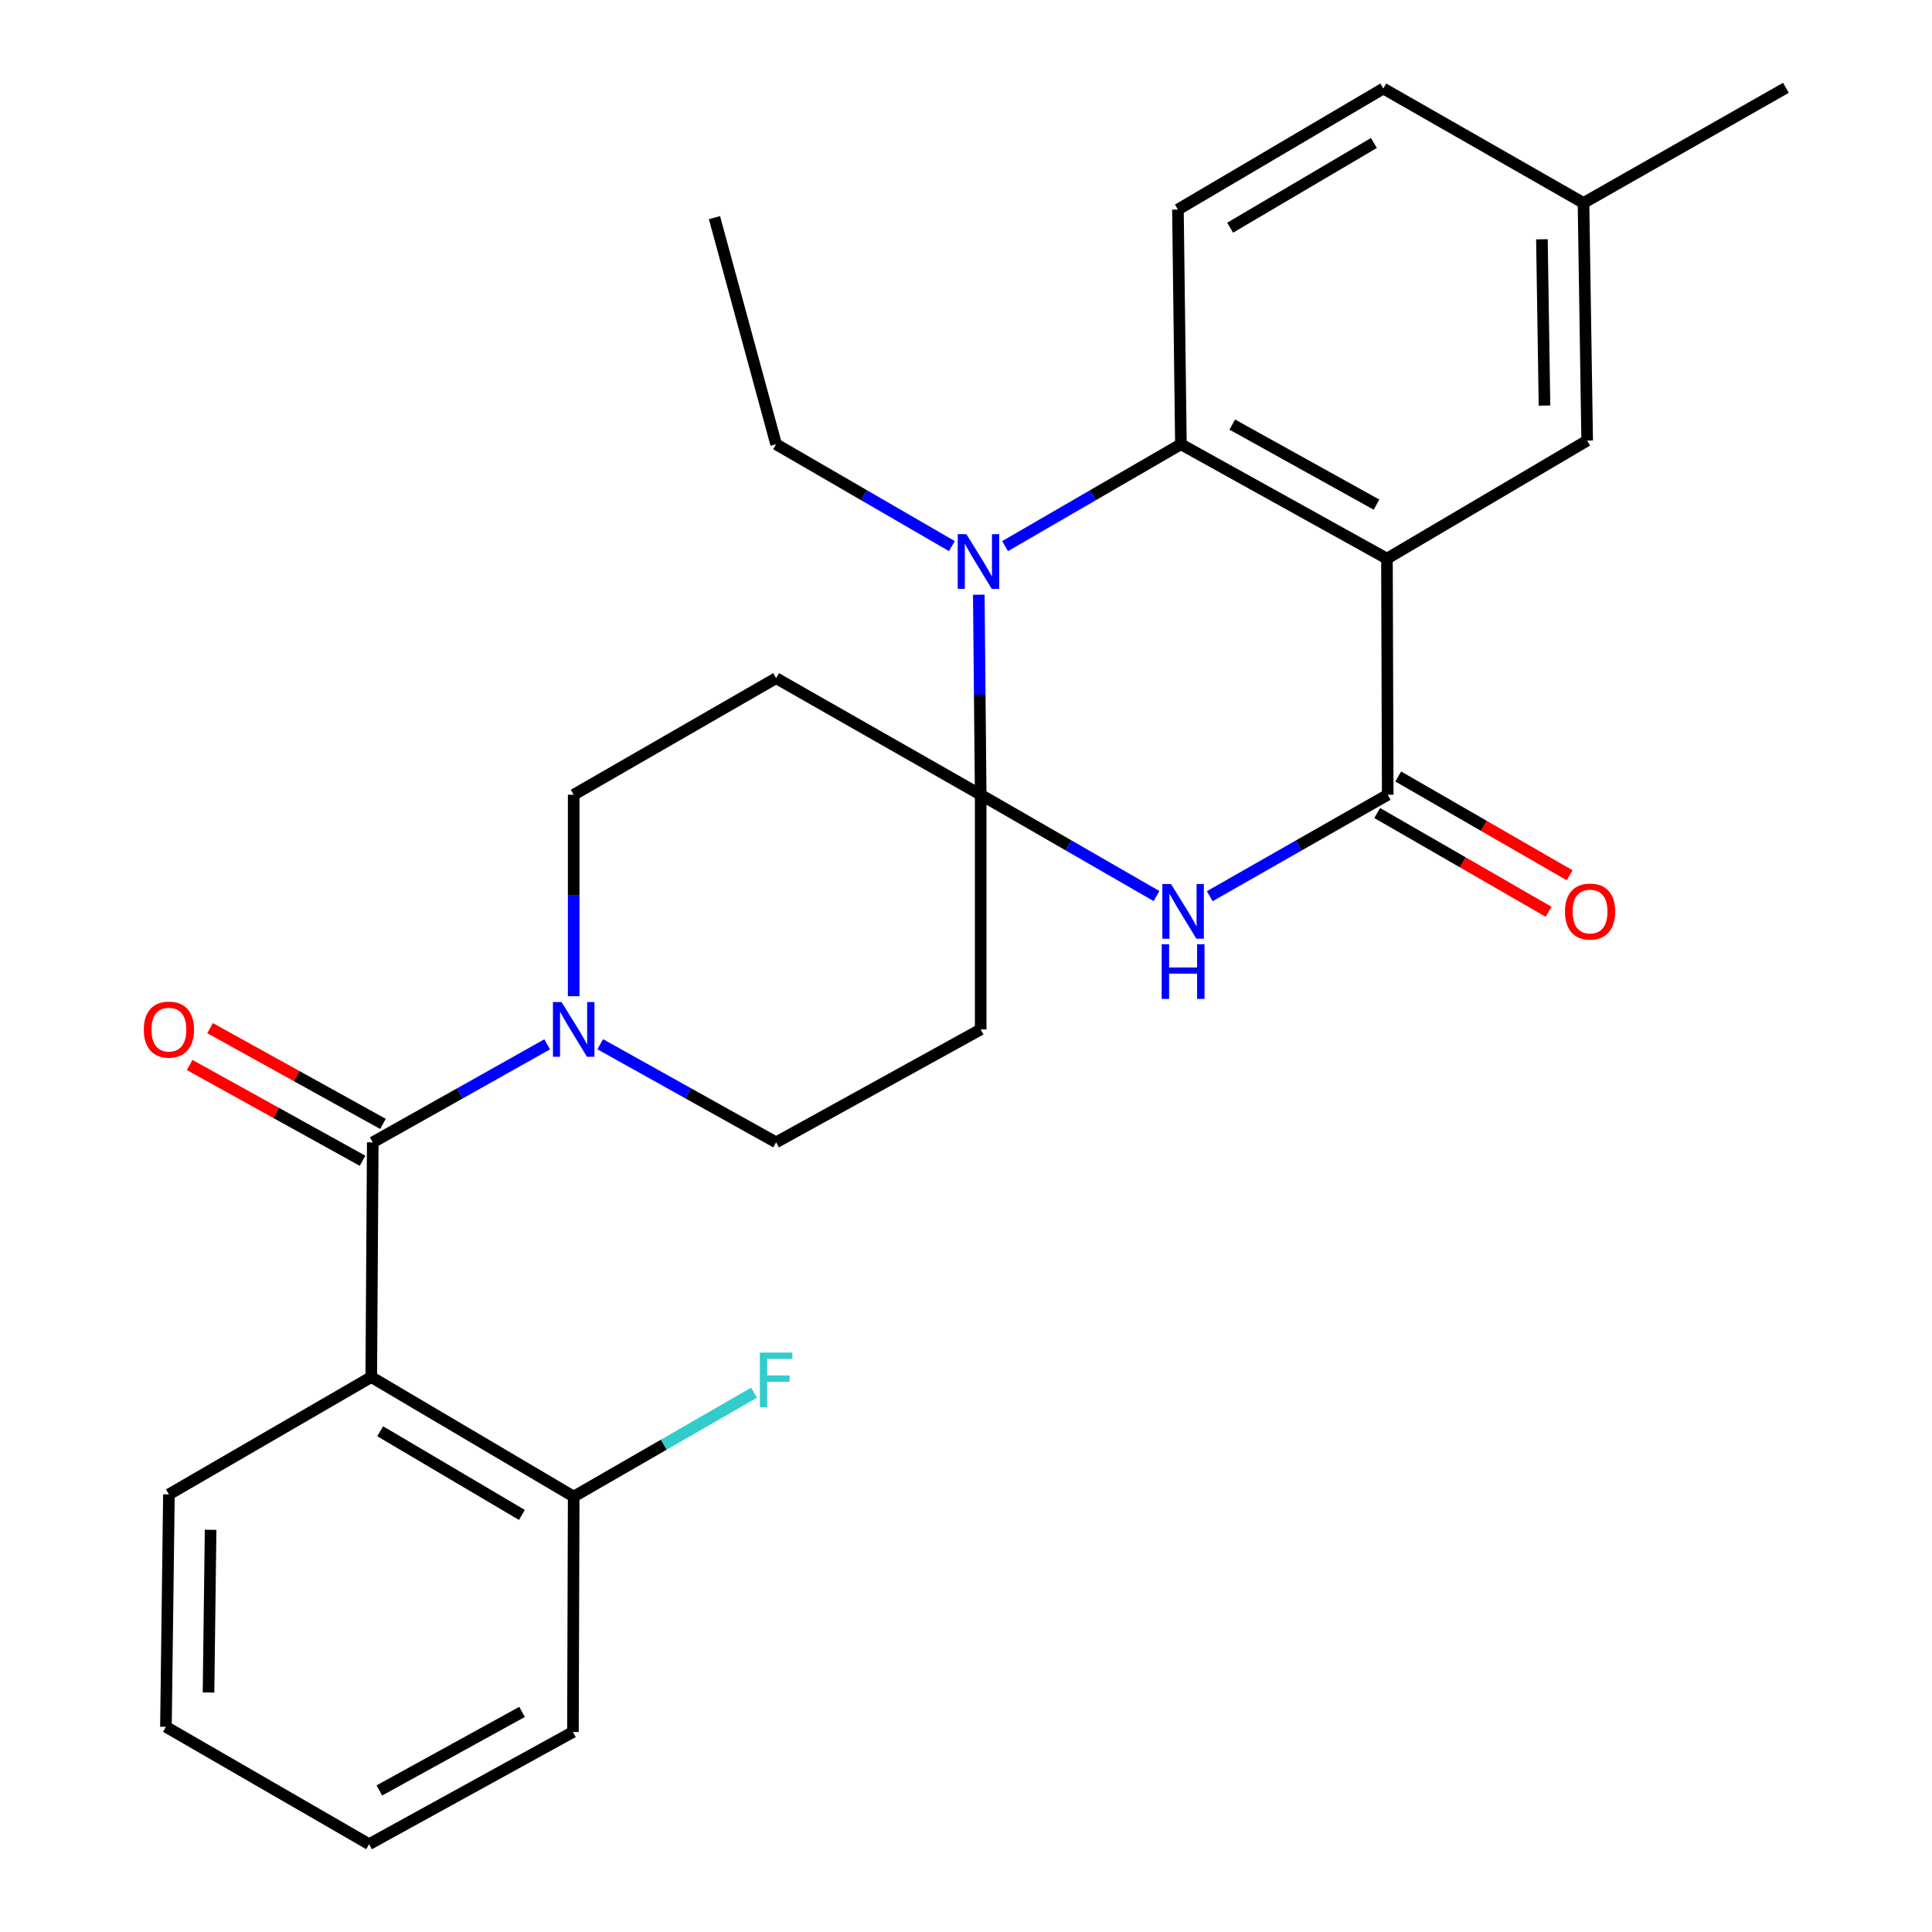 <?xml version='1.0' encoding='iso-8859-1'?>
<svg version='1.1' baseProfile='full'
              xmlns='http://www.w3.org/2000/svg'
                      xmlns:rdkit='http://www.rdkit.org/xml'
                      xmlns:xlink='http://www.w3.org/1999/xlink'
                  xml:space='preserve'
width='1000px' height='1000px' viewBox='0 0 1000 1000'>
<!-- END OF HEADER -->
<rect style='opacity:1.0;fill:#FFFFFF;stroke:none' width='1000' height='1000' x='0' y='0'> </rect>
<path class='bond-1' d='M 507.599,411.366 L 553.104,437.584' style='fill:none;fill-rule:evenodd;stroke:#000000;stroke-width:6px;stroke-linecap:butt;stroke-linejoin:miter;stroke-opacity:1' />
<path class='bond-1' d='M 553.104,437.584 L 598.609,463.802' style='fill:none;fill-rule:evenodd;stroke:#0000FF;stroke-width:6px;stroke-linecap:butt;stroke-linejoin:miter;stroke-opacity:1' />
<path class='bond-2' d='M 507.599,411.366 L 507.111,359.596' style='fill:none;fill-rule:evenodd;stroke:#000000;stroke-width:6px;stroke-linecap:butt;stroke-linejoin:miter;stroke-opacity:1' />
<path class='bond-2' d='M 507.111,359.596 L 506.622,307.826' style='fill:none;fill-rule:evenodd;stroke:#0000FF;stroke-width:6px;stroke-linecap:butt;stroke-linejoin:miter;stroke-opacity:1' />
<path class='bond-8' d='M 507.599,411.366 L 507.599,532.836' style='fill:none;fill-rule:evenodd;stroke:#000000;stroke-width:6px;stroke-linecap:butt;stroke-linejoin:miter;stroke-opacity:1' />
<path class='bond-9' d='M 507.599,411.366 L 401.712,351.025' style='fill:none;fill-rule:evenodd;stroke:#000000;stroke-width:6px;stroke-linecap:butt;stroke-linejoin:miter;stroke-opacity:1' />
<path class='bond-0' d='M 717.884,289.145 L 611.233,229.943' style='fill:none;fill-rule:evenodd;stroke:#000000;stroke-width:6px;stroke-linecap:butt;stroke-linejoin:miter;stroke-opacity:1' />
<path class='bond-0' d='M 712.472,261.196 L 637.816,219.754' style='fill:none;fill-rule:evenodd;stroke:#000000;stroke-width:6px;stroke-linecap:butt;stroke-linejoin:miter;stroke-opacity:1' />
<path class='bond-11' d='M 717.884,289.145 L 821.519,228.041' style='fill:none;fill-rule:evenodd;stroke:#000000;stroke-width:6px;stroke-linecap:butt;stroke-linejoin:miter;stroke-opacity:1' />
<path class='bond-28' d='M 717.884,289.145 L 718.284,411.366' style='fill:none;fill-rule:evenodd;stroke:#000000;stroke-width:6px;stroke-linecap:butt;stroke-linejoin:miter;stroke-opacity:1' />
<path class='bond-3' d='M 626.16,463.873 L 672.222,437.62' style='fill:none;fill-rule:evenodd;stroke:#0000FF;stroke-width:6px;stroke-linecap:butt;stroke-linejoin:miter;stroke-opacity:1' />
<path class='bond-3' d='M 672.222,437.62 L 718.284,411.366' style='fill:none;fill-rule:evenodd;stroke:#000000;stroke-width:6px;stroke-linecap:butt;stroke-linejoin:miter;stroke-opacity:1' />
<path class='bond-4' d='M 520.228,282.671 L 565.731,256.307' style='fill:none;fill-rule:evenodd;stroke:#0000FF;stroke-width:6px;stroke-linecap:butt;stroke-linejoin:miter;stroke-opacity:1' />
<path class='bond-4' d='M 565.731,256.307 L 611.233,229.943' style='fill:none;fill-rule:evenodd;stroke:#000000;stroke-width:6px;stroke-linecap:butt;stroke-linejoin:miter;stroke-opacity:1' />
<path class='bond-17' d='M 492.694,282.67 L 447.203,256.306' style='fill:none;fill-rule:evenodd;stroke:#0000FF;stroke-width:6px;stroke-linecap:butt;stroke-linejoin:miter;stroke-opacity:1' />
<path class='bond-17' d='M 447.203,256.306 L 401.712,229.943' style='fill:none;fill-rule:evenodd;stroke:#000000;stroke-width:6px;stroke-linecap:butt;stroke-linejoin:miter;stroke-opacity:1' />
<path class='bond-15' d='M 712.839,420.815 L 757.196,446.38' style='fill:none;fill-rule:evenodd;stroke:#000000;stroke-width:6px;stroke-linecap:butt;stroke-linejoin:miter;stroke-opacity:1' />
<path class='bond-15' d='M 757.196,446.38 L 801.553,471.945' style='fill:none;fill-rule:evenodd;stroke:#FF0000;stroke-width:6px;stroke-linecap:butt;stroke-linejoin:miter;stroke-opacity:1' />
<path class='bond-15' d='M 723.73,401.918 L 768.087,427.484' style='fill:none;fill-rule:evenodd;stroke:#000000;stroke-width:6px;stroke-linecap:butt;stroke-linejoin:miter;stroke-opacity:1' />
<path class='bond-15' d='M 768.087,427.484 L 812.444,453.049' style='fill:none;fill-rule:evenodd;stroke:#FF0000;stroke-width:6px;stroke-linecap:butt;stroke-linejoin:miter;stroke-opacity:1' />
<path class='bond-10' d='M 611.233,229.943 L 609.695,108.461' style='fill:none;fill-rule:evenodd;stroke:#000000;stroke-width:6px;stroke-linecap:butt;stroke-linejoin:miter;stroke-opacity:1' />
<path class='bond-5' d='M 192.941,591.275 L 238.079,565.911' style='fill:none;fill-rule:evenodd;stroke:#000000;stroke-width:6px;stroke-linecap:butt;stroke-linejoin:miter;stroke-opacity:1' />
<path class='bond-5' d='M 238.079,565.911 L 283.216,540.547' style='fill:none;fill-rule:evenodd;stroke:#0000FF;stroke-width:6px;stroke-linecap:butt;stroke-linejoin:miter;stroke-opacity:1' />
<path class='bond-6' d='M 192.941,591.275 L 192.166,712.757' style='fill:none;fill-rule:evenodd;stroke:#000000;stroke-width:6px;stroke-linecap:butt;stroke-linejoin:miter;stroke-opacity:1' />
<path class='bond-16' d='M 198.225,581.735 L 153.476,556.951' style='fill:none;fill-rule:evenodd;stroke:#000000;stroke-width:6px;stroke-linecap:butt;stroke-linejoin:miter;stroke-opacity:1' />
<path class='bond-16' d='M 153.476,556.951 L 108.728,532.167' style='fill:none;fill-rule:evenodd;stroke:#FF0000;stroke-width:6px;stroke-linecap:butt;stroke-linejoin:miter;stroke-opacity:1' />
<path class='bond-16' d='M 187.658,600.815 L 142.909,576.03' style='fill:none;fill-rule:evenodd;stroke:#000000;stroke-width:6px;stroke-linecap:butt;stroke-linejoin:miter;stroke-opacity:1' />
<path class='bond-16' d='M 142.909,576.03 L 98.161,551.246' style='fill:none;fill-rule:evenodd;stroke:#FF0000;stroke-width:6px;stroke-linecap:butt;stroke-linejoin:miter;stroke-opacity:1' />
<path class='bond-14' d='M 192.166,712.757 L 296.939,774.637' style='fill:none;fill-rule:evenodd;stroke:#000000;stroke-width:6px;stroke-linecap:butt;stroke-linejoin:miter;stroke-opacity:1' />
<path class='bond-14' d='M 196.79,740.818 L 270.131,784.134' style='fill:none;fill-rule:evenodd;stroke:#000000;stroke-width:6px;stroke-linecap:butt;stroke-linejoin:miter;stroke-opacity:1' />
<path class='bond-21' d='M 192.166,712.757 L 87.429,773.498' style='fill:none;fill-rule:evenodd;stroke:#000000;stroke-width:6px;stroke-linecap:butt;stroke-linejoin:miter;stroke-opacity:1' />
<path class='bond-7' d='M 296.939,515.639 L 296.939,463.503' style='fill:none;fill-rule:evenodd;stroke:#0000FF;stroke-width:6px;stroke-linecap:butt;stroke-linejoin:miter;stroke-opacity:1' />
<path class='bond-7' d='M 296.939,463.503 L 296.939,411.366' style='fill:none;fill-rule:evenodd;stroke:#000000;stroke-width:6px;stroke-linecap:butt;stroke-linejoin:miter;stroke-opacity:1' />
<path class='bond-27' d='M 310.678,540.499 L 356.195,565.887' style='fill:none;fill-rule:evenodd;stroke:#0000FF;stroke-width:6px;stroke-linecap:butt;stroke-linejoin:miter;stroke-opacity:1' />
<path class='bond-27' d='M 356.195,565.887 L 401.712,591.275' style='fill:none;fill-rule:evenodd;stroke:#000000;stroke-width:6px;stroke-linecap:butt;stroke-linejoin:miter;stroke-opacity:1' />
<path class='bond-12' d='M 507.599,532.836 L 401.712,591.275' style='fill:none;fill-rule:evenodd;stroke:#000000;stroke-width:6px;stroke-linecap:butt;stroke-linejoin:miter;stroke-opacity:1' />
<path class='bond-13' d='M 401.712,351.025 L 296.939,411.366' style='fill:none;fill-rule:evenodd;stroke:#000000;stroke-width:6px;stroke-linecap:butt;stroke-linejoin:miter;stroke-opacity:1' />
<path class='bond-19' d='M 609.695,108.461 L 716.006,45.818' style='fill:none;fill-rule:evenodd;stroke:#000000;stroke-width:6px;stroke-linecap:butt;stroke-linejoin:miter;stroke-opacity:1' />
<path class='bond-19' d='M 636.714,117.855 L 711.132,74.005' style='fill:none;fill-rule:evenodd;stroke:#000000;stroke-width:6px;stroke-linecap:butt;stroke-linejoin:miter;stroke-opacity:1' />
<path class='bond-29' d='M 821.519,228.041 L 819.616,105.057' style='fill:none;fill-rule:evenodd;stroke:#000000;stroke-width:6px;stroke-linecap:butt;stroke-linejoin:miter;stroke-opacity:1' />
<path class='bond-29' d='M 799.426,209.931 L 798.094,123.842' style='fill:none;fill-rule:evenodd;stroke:#000000;stroke-width:6px;stroke-linecap:butt;stroke-linejoin:miter;stroke-opacity:1' />
<path class='bond-20' d='M 296.939,774.637 L 343.604,747.745' style='fill:none;fill-rule:evenodd;stroke:#000000;stroke-width:6px;stroke-linecap:butt;stroke-linejoin:miter;stroke-opacity:1' />
<path class='bond-20' d='M 343.604,747.745 L 390.269,720.854' style='fill:none;fill-rule:evenodd;stroke:#33CCCC;stroke-width:6px;stroke-linecap:butt;stroke-linejoin:miter;stroke-opacity:1' />
<path class='bond-22' d='M 296.939,774.637 L 296.551,896.482' style='fill:none;fill-rule:evenodd;stroke:#000000;stroke-width:6px;stroke-linecap:butt;stroke-linejoin:miter;stroke-opacity:1' />
<path class='bond-24' d='M 401.712,229.943 L 369.808,112.642' style='fill:none;fill-rule:evenodd;stroke:#000000;stroke-width:6px;stroke-linecap:butt;stroke-linejoin:miter;stroke-opacity:1' />
<path class='bond-18' d='M 819.616,105.057 L 716.006,45.818' style='fill:none;fill-rule:evenodd;stroke:#000000;stroke-width:6px;stroke-linecap:butt;stroke-linejoin:miter;stroke-opacity:1' />
<path class='bond-23' d='M 819.616,105.057 L 924.389,45.455' style='fill:none;fill-rule:evenodd;stroke:#000000;stroke-width:6px;stroke-linecap:butt;stroke-linejoin:miter;stroke-opacity:1' />
<path class='bond-25' d='M 87.429,773.498 L 85.89,893.804' style='fill:none;fill-rule:evenodd;stroke:#000000;stroke-width:6px;stroke-linecap:butt;stroke-linejoin:miter;stroke-opacity:1' />
<path class='bond-25' d='M 109.006,791.823 L 107.929,876.037' style='fill:none;fill-rule:evenodd;stroke:#000000;stroke-width:6px;stroke-linecap:butt;stroke-linejoin:miter;stroke-opacity:1' />
<path class='bond-30' d='M 296.551,896.482 L 191.039,954.545' style='fill:none;fill-rule:evenodd;stroke:#000000;stroke-width:6px;stroke-linecap:butt;stroke-linejoin:miter;stroke-opacity:1' />
<path class='bond-30' d='M 270.209,886.084 L 196.351,926.728' style='fill:none;fill-rule:evenodd;stroke:#000000;stroke-width:6px;stroke-linecap:butt;stroke-linejoin:miter;stroke-opacity:1' />
<path class='bond-26' d='M 85.89,893.804 L 191.039,954.545' style='fill:none;fill-rule:evenodd;stroke:#000000;stroke-width:6px;stroke-linecap:butt;stroke-linejoin:miter;stroke-opacity:1' />
<path  class='atom-2' d='M 606.112 457.572
L 615.392 472.572
Q 616.312 474.052, 617.792 476.732
Q 619.272 479.412, 619.352 479.572
L 619.352 457.572
L 623.112 457.572
L 623.112 485.892
L 619.232 485.892
L 609.272 469.492
Q 608.112 467.572, 606.872 465.372
Q 605.672 463.172, 605.312 462.492
L 605.312 485.892
L 601.632 485.892
L 601.632 457.572
L 606.112 457.572
' fill='#0000FF'/>
<path  class='atom-2' d='M 601.292 488.724
L 605.132 488.724
L 605.132 500.764
L 619.612 500.764
L 619.612 488.724
L 623.452 488.724
L 623.452 517.044
L 619.612 517.044
L 619.612 503.964
L 605.132 503.964
L 605.132 517.044
L 601.292 517.044
L 601.292 488.724
' fill='#0000FF'/>
<path  class='atom-3' d='M 500.2 276.488
L 509.48 291.488
Q 510.4 292.968, 511.88 295.648
Q 513.36 298.328, 513.44 298.488
L 513.44 276.488
L 517.2 276.488
L 517.2 304.808
L 513.32 304.808
L 503.36 288.408
Q 502.2 286.488, 500.96 284.288
Q 499.76 282.088, 499.4 281.408
L 499.4 304.808
L 495.72 304.808
L 495.72 276.488
L 500.2 276.488
' fill='#0000FF'/>
<path  class='atom-8' d='M 290.679 518.676
L 299.959 533.676
Q 300.879 535.156, 302.359 537.836
Q 303.839 540.516, 303.919 540.676
L 303.919 518.676
L 307.679 518.676
L 307.679 546.996
L 303.799 546.996
L 293.839 530.596
Q 292.679 528.676, 291.439 526.476
Q 290.239 524.276, 289.879 523.596
L 289.879 546.996
L 286.199 546.996
L 286.199 518.676
L 290.679 518.676
' fill='#0000FF'/>
<path  class='atom-16' d='M 810.021 471.812
Q 810.021 465.012, 813.381 461.212
Q 816.741 457.412, 823.021 457.412
Q 829.301 457.412, 832.661 461.212
Q 836.021 465.012, 836.021 471.812
Q 836.021 478.692, 832.621 482.612
Q 829.221 486.492, 823.021 486.492
Q 816.781 486.492, 813.381 482.612
Q 810.021 478.732, 810.021 471.812
M 823.021 483.292
Q 827.341 483.292, 829.661 480.412
Q 832.021 477.492, 832.021 471.812
Q 832.021 466.252, 829.661 463.452
Q 827.341 460.612, 823.021 460.612
Q 818.701 460.612, 816.341 463.412
Q 814.021 466.212, 814.021 471.812
Q 814.021 477.532, 816.341 480.412
Q 818.701 483.292, 823.021 483.292
' fill='#FF0000'/>
<path  class='atom-17' d='M 74.429 532.916
Q 74.429 526.116, 77.789 522.316
Q 81.149 518.516, 87.429 518.516
Q 93.709 518.516, 97.069 522.316
Q 100.429 526.116, 100.429 532.916
Q 100.429 539.796, 97.029 543.716
Q 93.629 547.596, 87.429 547.596
Q 81.189 547.596, 77.789 543.716
Q 74.429 539.836, 74.429 532.916
M 87.429 544.396
Q 91.749 544.396, 94.069 541.516
Q 96.429 538.596, 96.429 532.916
Q 96.429 527.356, 94.069 524.556
Q 91.749 521.716, 87.429 521.716
Q 83.109 521.716, 80.749 524.516
Q 78.429 527.316, 78.429 532.916
Q 78.429 538.636, 80.749 541.516
Q 83.109 544.396, 87.429 544.396
' fill='#FF0000'/>
<path  class='atom-21' d='M 393.292 700.099
L 410.132 700.099
L 410.132 703.339
L 397.092 703.339
L 397.092 711.939
L 408.692 711.939
L 408.692 715.219
L 397.092 715.219
L 397.092 728.419
L 393.292 728.419
L 393.292 700.099
' fill='#33CCCC'/>
</svg>
